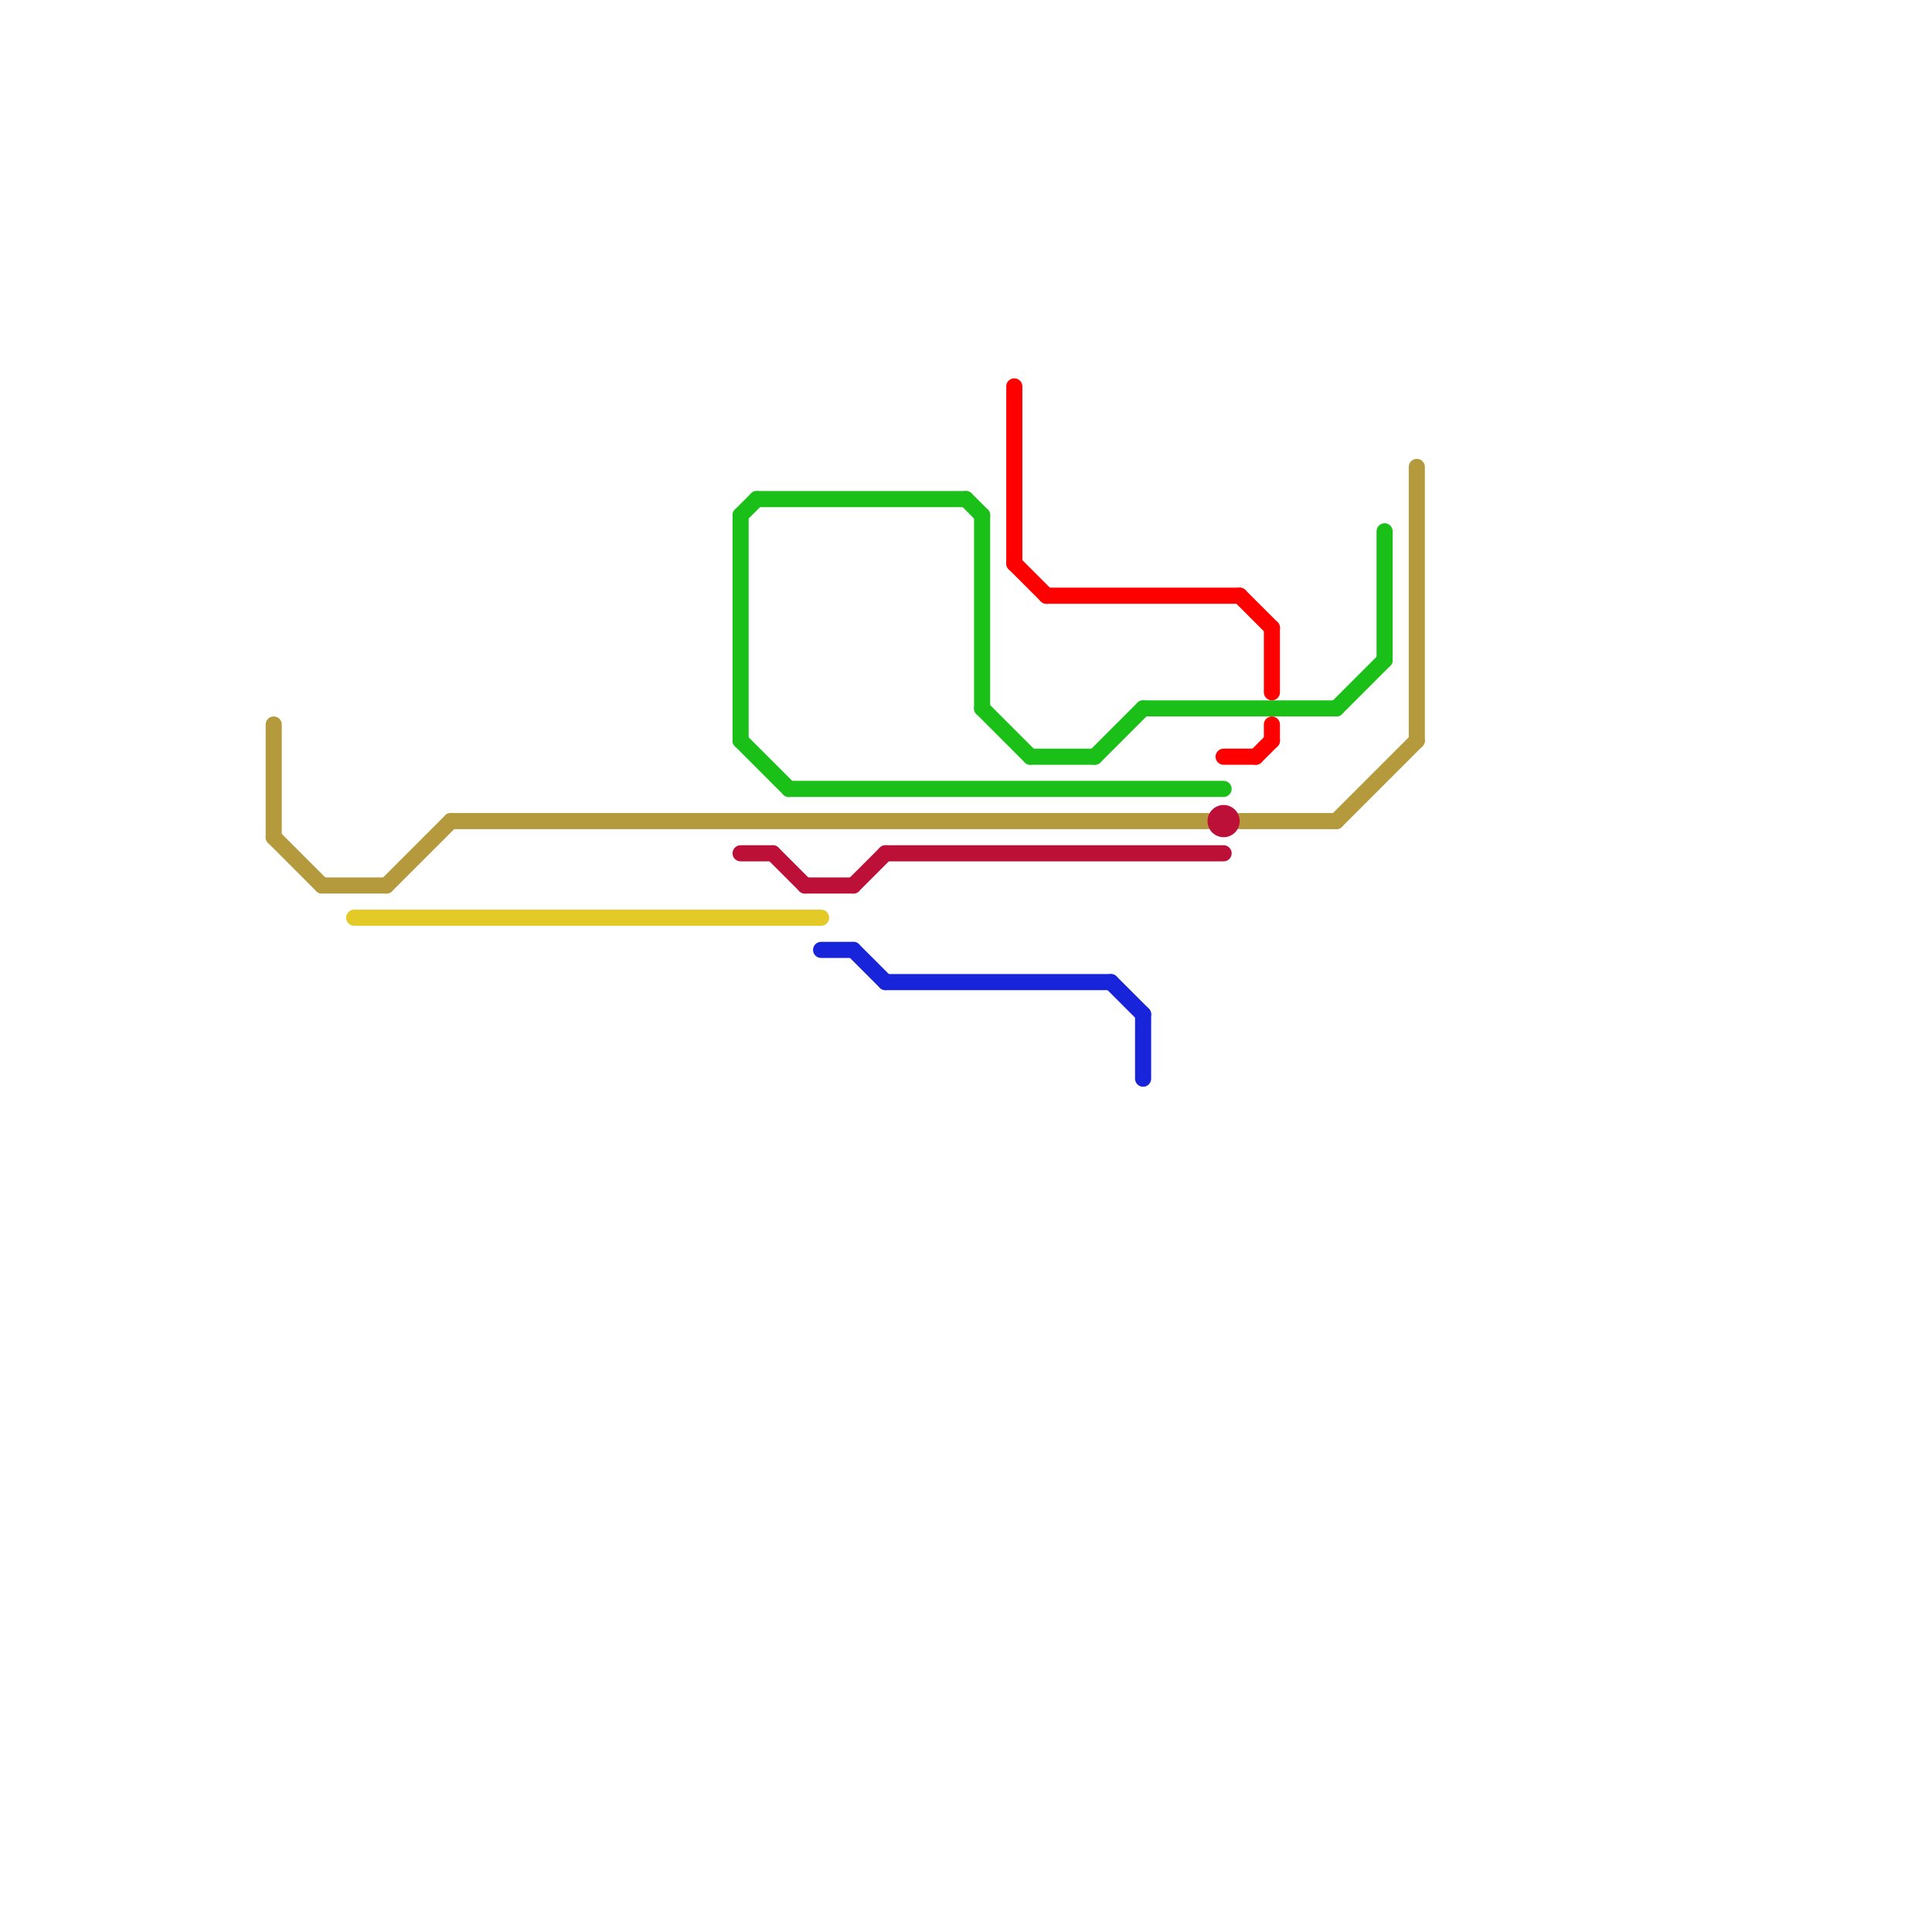 
<svg version="1.1" xmlns="http://www.w3.org/2000/svg" viewBox="0 0 120 120">
<style>text { font: 1px Helvetica; font-weight: 600; white-space: pre; dominant-baseline: central; } line { stroke-width: 1; fill: none; stroke-linecap: round; stroke-linejoin: round; } .c0 { stroke: #b49a3c } .c1 { stroke: #e3ca26 } .c2 { stroke: #1abf18 } .c3 { stroke: #bd1038 } .c4 { stroke: #1724d9 } .c5 { stroke: #ff0000 }</style><defs><g id="wm-xf"><circle r="1.2" fill="#000"/><circle r="0.9" fill="#fff"/><circle r="0.6" fill="#000"/><circle r="0.3" fill="#fff"/></g><g id="wm"><circle r="0.6" fill="#000"/><circle r="0.3" fill="#fff"/></g></defs><line class="c0" x1="83" y1="51" x2="88" y2="46"/><line class="c0" x1="24" y1="55" x2="28" y2="51"/><line class="c0" x1="77" y1="51" x2="83" y2="51"/><line class="c0" x1="17" y1="45" x2="17" y2="52"/><line class="c0" x1="17" y1="52" x2="20" y2="55"/><line class="c0" x1="20" y1="55" x2="24" y2="55"/><line class="c0" x1="28" y1="51" x2="75" y2="51"/><line class="c0" x1="88" y1="29" x2="88" y2="46"/><line class="c1" x1="22" y1="57" x2="51" y2="57"/><line class="c2" x1="71" y1="44" x2="83" y2="44"/><line class="c2" x1="64" y1="47" x2="68" y2="47"/><line class="c2" x1="46" y1="32" x2="47" y2="31"/><line class="c2" x1="49" y1="49" x2="76" y2="49"/><line class="c2" x1="86" y1="33" x2="86" y2="41"/><line class="c2" x1="60" y1="31" x2="61" y2="32"/><line class="c2" x1="47" y1="31" x2="60" y2="31"/><line class="c2" x1="83" y1="44" x2="86" y2="41"/><line class="c2" x1="46" y1="32" x2="46" y2="46"/><line class="c2" x1="61" y1="44" x2="64" y2="47"/><line class="c2" x1="61" y1="32" x2="61" y2="44"/><line class="c2" x1="68" y1="47" x2="71" y2="44"/><line class="c2" x1="46" y1="46" x2="49" y2="49"/><line class="c3" x1="55" y1="53" x2="76" y2="53"/><line class="c3" x1="53" y1="55" x2="55" y2="53"/><line class="c3" x1="48" y1="53" x2="50" y2="55"/><line class="c3" x1="50" y1="55" x2="53" y2="55"/><line class="c3" x1="46" y1="53" x2="48" y2="53"/><circle cx="76" cy="51" r="1" fill="#bd1038" /><line class="c4" x1="71" y1="63" x2="71" y2="67"/><line class="c4" x1="55" y1="61" x2="69" y2="61"/><line class="c4" x1="53" y1="59" x2="55" y2="61"/><line class="c4" x1="51" y1="59" x2="53" y2="59"/><line class="c4" x1="69" y1="61" x2="71" y2="63"/><line class="c5" x1="79" y1="39" x2="79" y2="43"/><line class="c5" x1="63" y1="35" x2="65" y2="37"/><line class="c5" x1="78" y1="47" x2="79" y2="46"/><line class="c5" x1="65" y1="37" x2="77" y2="37"/><line class="c5" x1="63" y1="24" x2="63" y2="35"/><line class="c5" x1="77" y1="37" x2="79" y2="39"/><line class="c5" x1="79" y1="45" x2="79" y2="46"/><line class="c5" x1="76" y1="47" x2="78" y2="47"/>
</svg>
